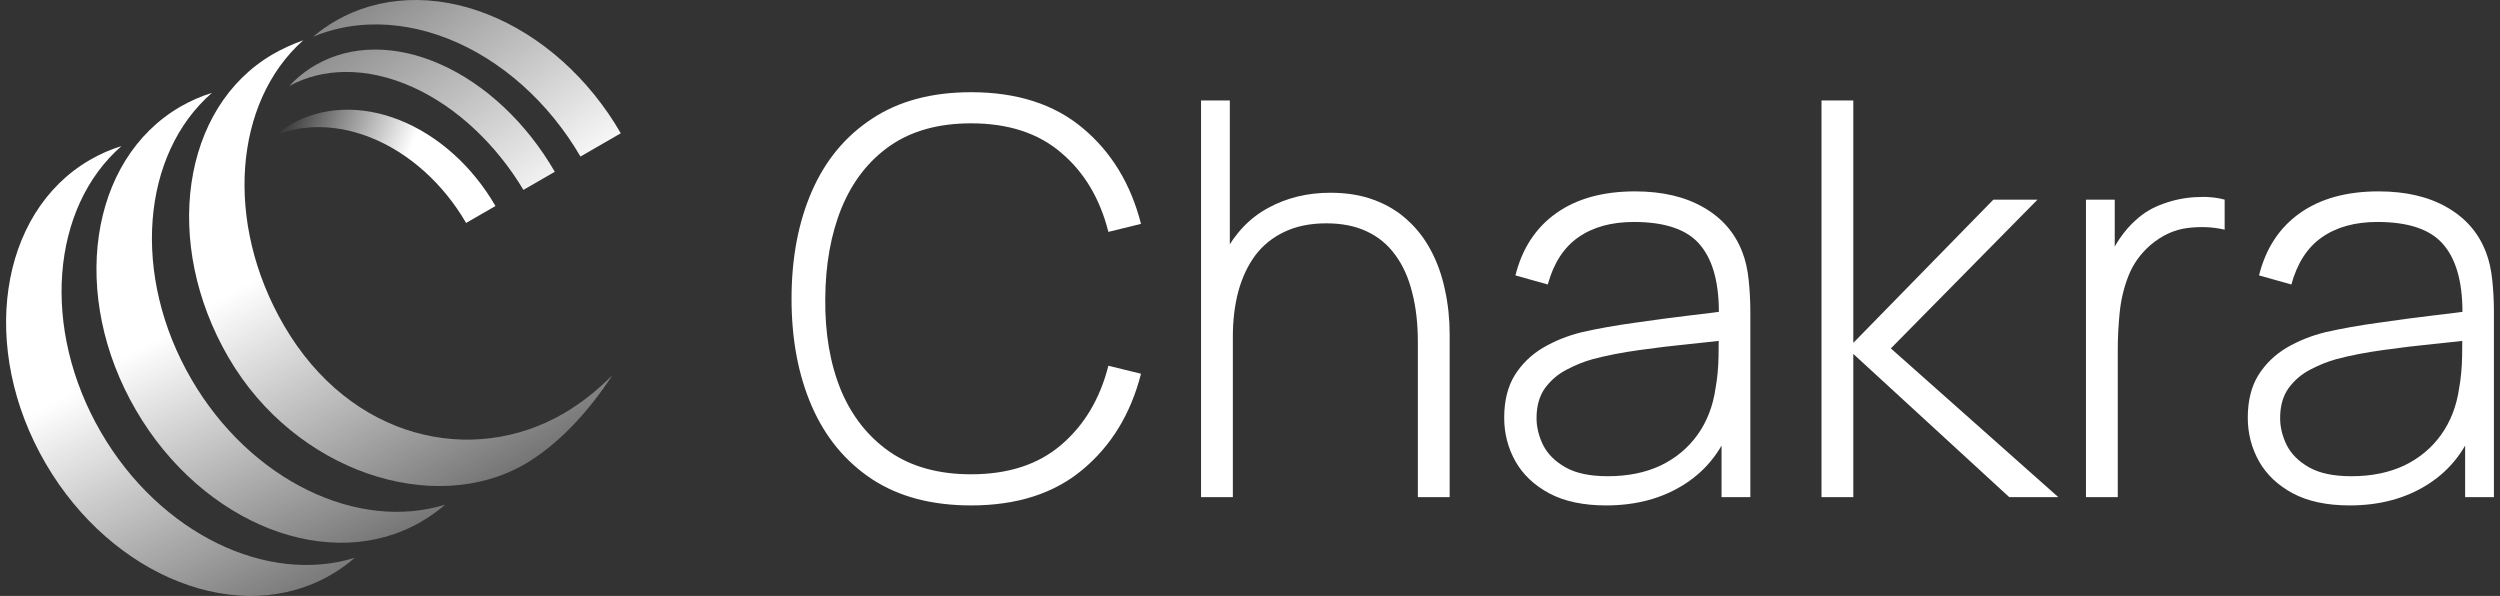 <svg xmlns="http://www.w3.org/2000/svg" width="172" height="41" viewBox="0 0 172 41" fill="none"><rect x="0" y="0" width="172" height="41" fill="#333333" stroke="none"/><script xmlns="" id="eppiocemhmnlbhjplcgkofciiegomcon"/><script xmlns=""/><script xmlns=""/>
<path fill-rule="evenodd" clip-rule="evenodd" d="M8.362 10.047C3.522 14.261 2.794 22.606 6.952 29.749C11.024 36.746 18.416 40.236 24.406 38.377C23.907 38.811 23.365 39.202 22.78 39.542C16.517 43.188 7.722 39.756 3.135 31.877C-1.451 23.997 -0.092 14.655 6.171 11.01C6.873 10.601 7.606 10.282 8.362 10.047Z" fill="url(#paint0_linear_1366_11101)"/>
<path fill-rule="evenodd" clip-rule="evenodd" d="M14.579 6.39C9.74 10.603 9.011 18.949 13.169 26.092C17.242 33.089 24.633 36.579 30.624 34.72C30.125 35.154 29.583 35.544 28.997 35.885C22.734 39.531 13.939 36.098 9.353 28.219C4.766 20.34 6.126 10.998 12.389 7.352C13.09 6.944 13.823 6.625 14.579 6.39Z" fill="url(#paint1_linear_1366_11101)"/>
<path fill-rule="evenodd" clip-rule="evenodd" d="M20.86 2.772C16.101 7.01 15.406 15.297 19.539 22.396C24.125 30.275 32.521 32.089 38.784 28.443C39.948 27.766 41.08 26.875 42.124 25.823C40.395 28.49 38.252 30.683 36.132 31.918C29.869 35.563 20.312 32.482 15.726 24.603C11.14 16.724 12.499 7.381 18.762 3.736C19.384 3.373 20.09 3.051 20.86 2.772Z" fill="url(#paint2_linear_1366_11101)"/>
<path fill-rule="evenodd" clip-rule="evenodd" d="M21.542 2.528C22.724 2.031 24.004 1.748 25.34 1.69C27.134 1.613 28.994 1.942 30.816 2.661C32.638 3.379 34.385 4.472 35.957 5.876C37.508 7.262 38.859 8.924 39.936 10.77L42.71 9.169C41.626 7.291 40.259 5.602 38.687 4.197C37.114 2.793 35.367 1.7 33.545 0.982C31.724 0.263 29.863 -0.066 28.07 0.011C26.276 0.089 24.585 0.572 23.093 1.433C22.544 1.75 22.025 2.116 21.542 2.528Z" fill="url(#paint3_linear_1366_11101)"/>
<path fill-rule="evenodd" clip-rule="evenodd" d="M19.909 5.91C21.069 5.281 22.384 4.955 23.789 4.949C25.267 4.942 26.814 5.29 28.343 5.972C29.871 6.654 31.35 7.657 32.695 8.924C33.961 10.117 35.085 11.52 36.012 13.064L38.17 11.818C37.212 10.159 36.026 8.653 34.681 7.385C33.335 6.118 31.856 5.115 30.328 4.433C28.799 3.751 27.252 3.403 25.774 3.41C24.296 3.416 22.916 3.777 21.713 4.472C21.047 4.856 20.442 5.339 19.909 5.91Z" fill="url(#paint4_linear_1366_11101)"/>
<path fill-rule="evenodd" clip-rule="evenodd" d="M18.935 9.308C19.756 8.977 20.64 8.789 21.562 8.752C22.849 8.699 24.185 8.94 25.494 9.461C26.803 9.981 28.059 10.771 29.19 11.785C30.312 12.791 31.29 13.998 32.068 15.339L34.087 14.174C33.305 12.82 32.321 11.602 31.189 10.587C30.058 9.573 28.802 8.783 27.494 8.263C26.185 7.742 24.849 7.502 23.562 7.554C22.274 7.606 21.062 7.951 19.992 8.569C19.619 8.784 19.266 9.031 18.935 9.308Z" fill="url(#paint5_linear_1366_11101)"/>
<path d="M66.81 34.773C64.107 34.773 61.838 34.173 60.002 32.972C58.167 31.759 56.784 30.085 55.853 27.95C54.923 25.815 54.458 23.351 54.458 20.558C54.458 17.766 54.923 15.302 55.853 13.167C56.784 11.031 58.167 9.364 60.002 8.163C61.838 6.95 64.107 6.344 66.81 6.344C69.965 6.344 72.523 7.165 74.485 8.808C76.458 10.45 77.797 12.649 78.501 15.403L76.257 15.953C75.679 13.666 74.598 11.853 73.014 10.513C71.442 9.161 69.374 8.485 66.81 8.485C64.585 8.485 62.73 8.997 61.247 10.021C59.776 11.044 58.663 12.466 57.909 14.285C57.167 16.104 56.79 18.195 56.778 20.558C56.752 22.921 57.111 25.012 57.852 26.832C58.607 28.639 59.732 30.06 61.228 31.096C62.724 32.12 64.585 32.631 66.81 32.631C69.374 32.631 71.442 31.955 73.014 30.603C74.598 29.251 75.679 27.438 76.257 25.164L78.501 25.713C77.797 28.468 76.458 30.666 74.485 32.309C72.523 33.952 69.965 34.773 66.81 34.773Z" fill="white"/>
<path d="M97.549 34.204V23.553C97.549 22.264 97.417 21.114 97.153 20.104C96.901 19.093 96.511 18.233 95.983 17.526C95.468 16.818 94.814 16.281 94.022 15.915C93.243 15.549 92.319 15.365 91.25 15.365C90.144 15.365 89.182 15.561 88.365 15.953C87.56 16.332 86.894 16.869 86.366 17.564C85.851 18.259 85.461 19.086 85.197 20.047C84.945 20.994 84.82 22.03 84.82 23.155L83.104 22.946C83.104 20.735 83.475 18.916 84.216 17.488C84.971 16.048 85.983 14.986 87.252 14.304C88.522 13.609 89.949 13.261 91.533 13.261C92.652 13.261 93.651 13.426 94.531 13.754C95.424 14.083 96.197 14.55 96.851 15.157C97.505 15.751 98.045 16.458 98.473 17.279C98.9 18.088 99.214 18.979 99.415 19.952C99.629 20.925 99.736 21.942 99.736 23.003V34.204H97.549ZM82.632 34.204V6.912H84.612V22.681H84.82V34.204H82.632Z" fill="white"/>
<path d="M110.504 34.773C108.933 34.773 107.625 34.495 106.582 33.939C105.551 33.383 104.778 32.65 104.262 31.741C103.747 30.818 103.489 29.82 103.489 28.746C103.489 27.584 103.728 26.611 104.206 25.827C104.696 25.044 105.343 24.412 106.148 23.932C106.965 23.452 107.864 23.092 108.845 22.852C109.963 22.599 111.17 22.384 112.465 22.207C113.76 22.018 114.992 21.853 116.161 21.714C117.343 21.576 118.305 21.455 119.046 21.354L118.254 21.828C118.305 19.617 117.89 17.974 117.01 16.9C116.142 15.814 114.609 15.271 112.409 15.271C110.862 15.271 109.586 15.624 108.581 16.332C107.587 17.027 106.89 18.107 106.487 19.573L104.262 18.947C104.727 17.09 105.664 15.662 107.072 14.664C108.48 13.666 110.284 13.167 112.484 13.167C114.357 13.167 115.929 13.533 117.198 14.266C118.481 14.999 119.373 16.029 119.876 17.355C120.09 17.899 120.234 18.537 120.31 19.27C120.385 19.99 120.423 20.716 120.423 21.449V34.204H118.443V28.822L119.178 29.011C118.562 30.856 117.488 32.277 115.954 33.276C114.42 34.274 112.603 34.773 110.504 34.773ZM110.617 32.764C112 32.764 113.213 32.517 114.257 32.025C115.3 31.519 116.142 30.818 116.784 29.921C117.437 29.011 117.852 27.944 118.028 26.718C118.154 26.036 118.223 25.297 118.236 24.5C118.248 23.704 118.254 23.117 118.254 22.738L119.197 23.344C118.38 23.445 117.4 23.553 116.256 23.667C115.124 23.78 113.967 23.919 112.786 24.084C111.604 24.248 110.535 24.456 109.58 24.709C108.989 24.873 108.392 25.113 107.789 25.429C107.198 25.732 106.701 26.156 106.299 26.699C105.909 27.242 105.714 27.931 105.714 28.765C105.714 29.384 105.865 30.003 106.167 30.622C106.481 31.241 106.997 31.753 107.713 32.157C108.43 32.562 109.398 32.764 110.617 32.764Z" fill="white"/>
<path d="M125.32 34.204V6.912H127.507V23.591L137.143 13.735H140.179L130.09 23.97L141.612 34.204H138.237L127.507 24.349V34.204H125.32Z" fill="white"/>
<path d="M143.514 34.204V13.735H145.494V18.644L145.004 18C145.23 17.419 145.513 16.881 145.852 16.389C146.204 15.883 146.563 15.473 146.927 15.157C147.468 14.651 148.103 14.272 148.832 14.02C149.561 13.754 150.296 13.603 151.038 13.565C151.78 13.514 152.453 13.571 153.056 13.735V15.801C152.251 15.612 151.397 15.574 150.491 15.688C149.586 15.801 148.738 16.193 147.946 16.863C147.254 17.469 146.751 18.177 146.437 18.985C146.123 19.781 145.922 20.622 145.834 21.506C145.746 22.378 145.702 23.231 145.702 24.065V34.204H143.514Z" fill="white"/>
<path d="M161.662 34.773C160.091 34.773 158.783 34.495 157.74 33.939C156.709 33.383 155.936 32.65 155.421 31.741C154.905 30.818 154.647 29.82 154.647 28.746C154.647 27.584 154.886 26.611 155.364 25.827C155.854 25.044 156.502 24.412 157.306 23.932C158.123 23.452 159.022 23.092 160.003 22.852C161.122 22.599 162.329 22.384 163.624 22.207C164.918 22.018 166.15 21.853 167.32 21.714C168.501 21.576 169.463 21.455 170.205 21.354L169.413 21.828C169.463 19.617 169.048 17.974 168.168 16.9C167.301 15.814 165.767 15.271 163.567 15.271C162.021 15.271 160.745 15.624 159.739 16.332C158.746 17.027 158.048 18.107 157.646 19.573L155.421 18.947C155.886 17.09 156.822 15.662 158.23 14.664C159.638 13.666 161.442 13.167 163.642 13.167C165.516 13.167 167.087 13.533 168.357 14.266C169.639 14.999 170.532 16.029 171.035 17.355C171.248 17.899 171.393 18.537 171.468 19.27C171.544 19.99 171.581 20.716 171.581 21.449V34.204H169.601V28.822L170.337 29.011C169.721 30.856 168.646 32.277 167.112 33.276C165.578 34.274 163.762 34.773 161.662 34.773ZM161.776 32.764C163.158 32.764 164.372 32.517 165.415 32.025C166.458 31.519 167.301 30.818 167.942 29.921C168.596 29.011 169.01 27.944 169.187 26.718C169.312 26.036 169.381 25.297 169.394 24.5C169.407 23.704 169.413 23.117 169.413 22.738L170.356 23.344C169.539 23.445 168.558 23.553 167.414 23.667C166.282 23.78 165.126 23.919 163.944 24.084C162.762 24.248 161.694 24.456 160.738 24.709C160.147 24.873 159.55 25.113 158.947 25.429C158.356 25.732 157.859 26.156 157.457 26.699C157.067 27.242 156.873 27.931 156.873 28.765C156.873 29.384 157.023 30.003 157.325 30.622C157.639 31.241 158.155 31.753 158.871 32.157C159.588 32.562 160.556 32.764 161.776 32.764Z" fill="white"/>
<defs>
<linearGradient id="paint0_linear_1366_11101" x1="6.114" y1="26.402" x2="19.57" y2="52.785" gradientUnits="userSpaceOnUse">
<stop stop-color="white"/>
<stop offset="1" stop-color="white" stop-opacity="0"/>
</linearGradient>
<linearGradient id="paint1_linear_1366_11101" x1="6.346" y1="25.544" x2="18.729" y2="51.315" gradientUnits="userSpaceOnUse">
<stop stop-color="white"/>
<stop offset="1" stop-color="white" stop-opacity="0"/>
</linearGradient>
<linearGradient id="paint2_linear_1366_11101" x1="6.88" y1="25.288" x2="21.74" y2="51.325" gradientUnits="userSpaceOnUse">
<stop stop-color="white"/>
<stop offset="1" stop-color="white" stop-opacity="0"/>
</linearGradient>
<linearGradient id="paint3_linear_1366_11101" x1="0.49" y1="0.58" x2="32.934" y2="45.173" gradientUnits="userSpaceOnUse">
<stop stop-color="white" stop-opacity="0"/>
<stop offset="0.6" stop-color="white"/>
</linearGradient>
<linearGradient id="paint4_linear_1366_11101" x1="0.203" y1="0.992" x2="31.548" y2="45.794" gradientUnits="userSpaceOnUse">
<stop stop-color="white" stop-opacity="0"/>
<stop offset="0.6" stop-color="white"/>
</linearGradient>
<linearGradient id="paint5_linear_1366_11101" x1="18.943" y1="9.334" x2="33.023" y2="14.729" gradientUnits="userSpaceOnUse">
<stop stop-color="white" stop-opacity="0"/>
<stop offset="0.6" stop-color="white"/>
</linearGradient>
</defs>
<style xmlns="" class="darkreader darkreader--fallback">html, body, body :not(iframe) {
    background-color: #181a1b !important;
    border-color: #776e62 !important;
    color: #e8e6e3 !important;
}
div[style*="background-color: rgb(135, 135, 135)"] {
    background-color: #878787 !important;
}</style></svg>